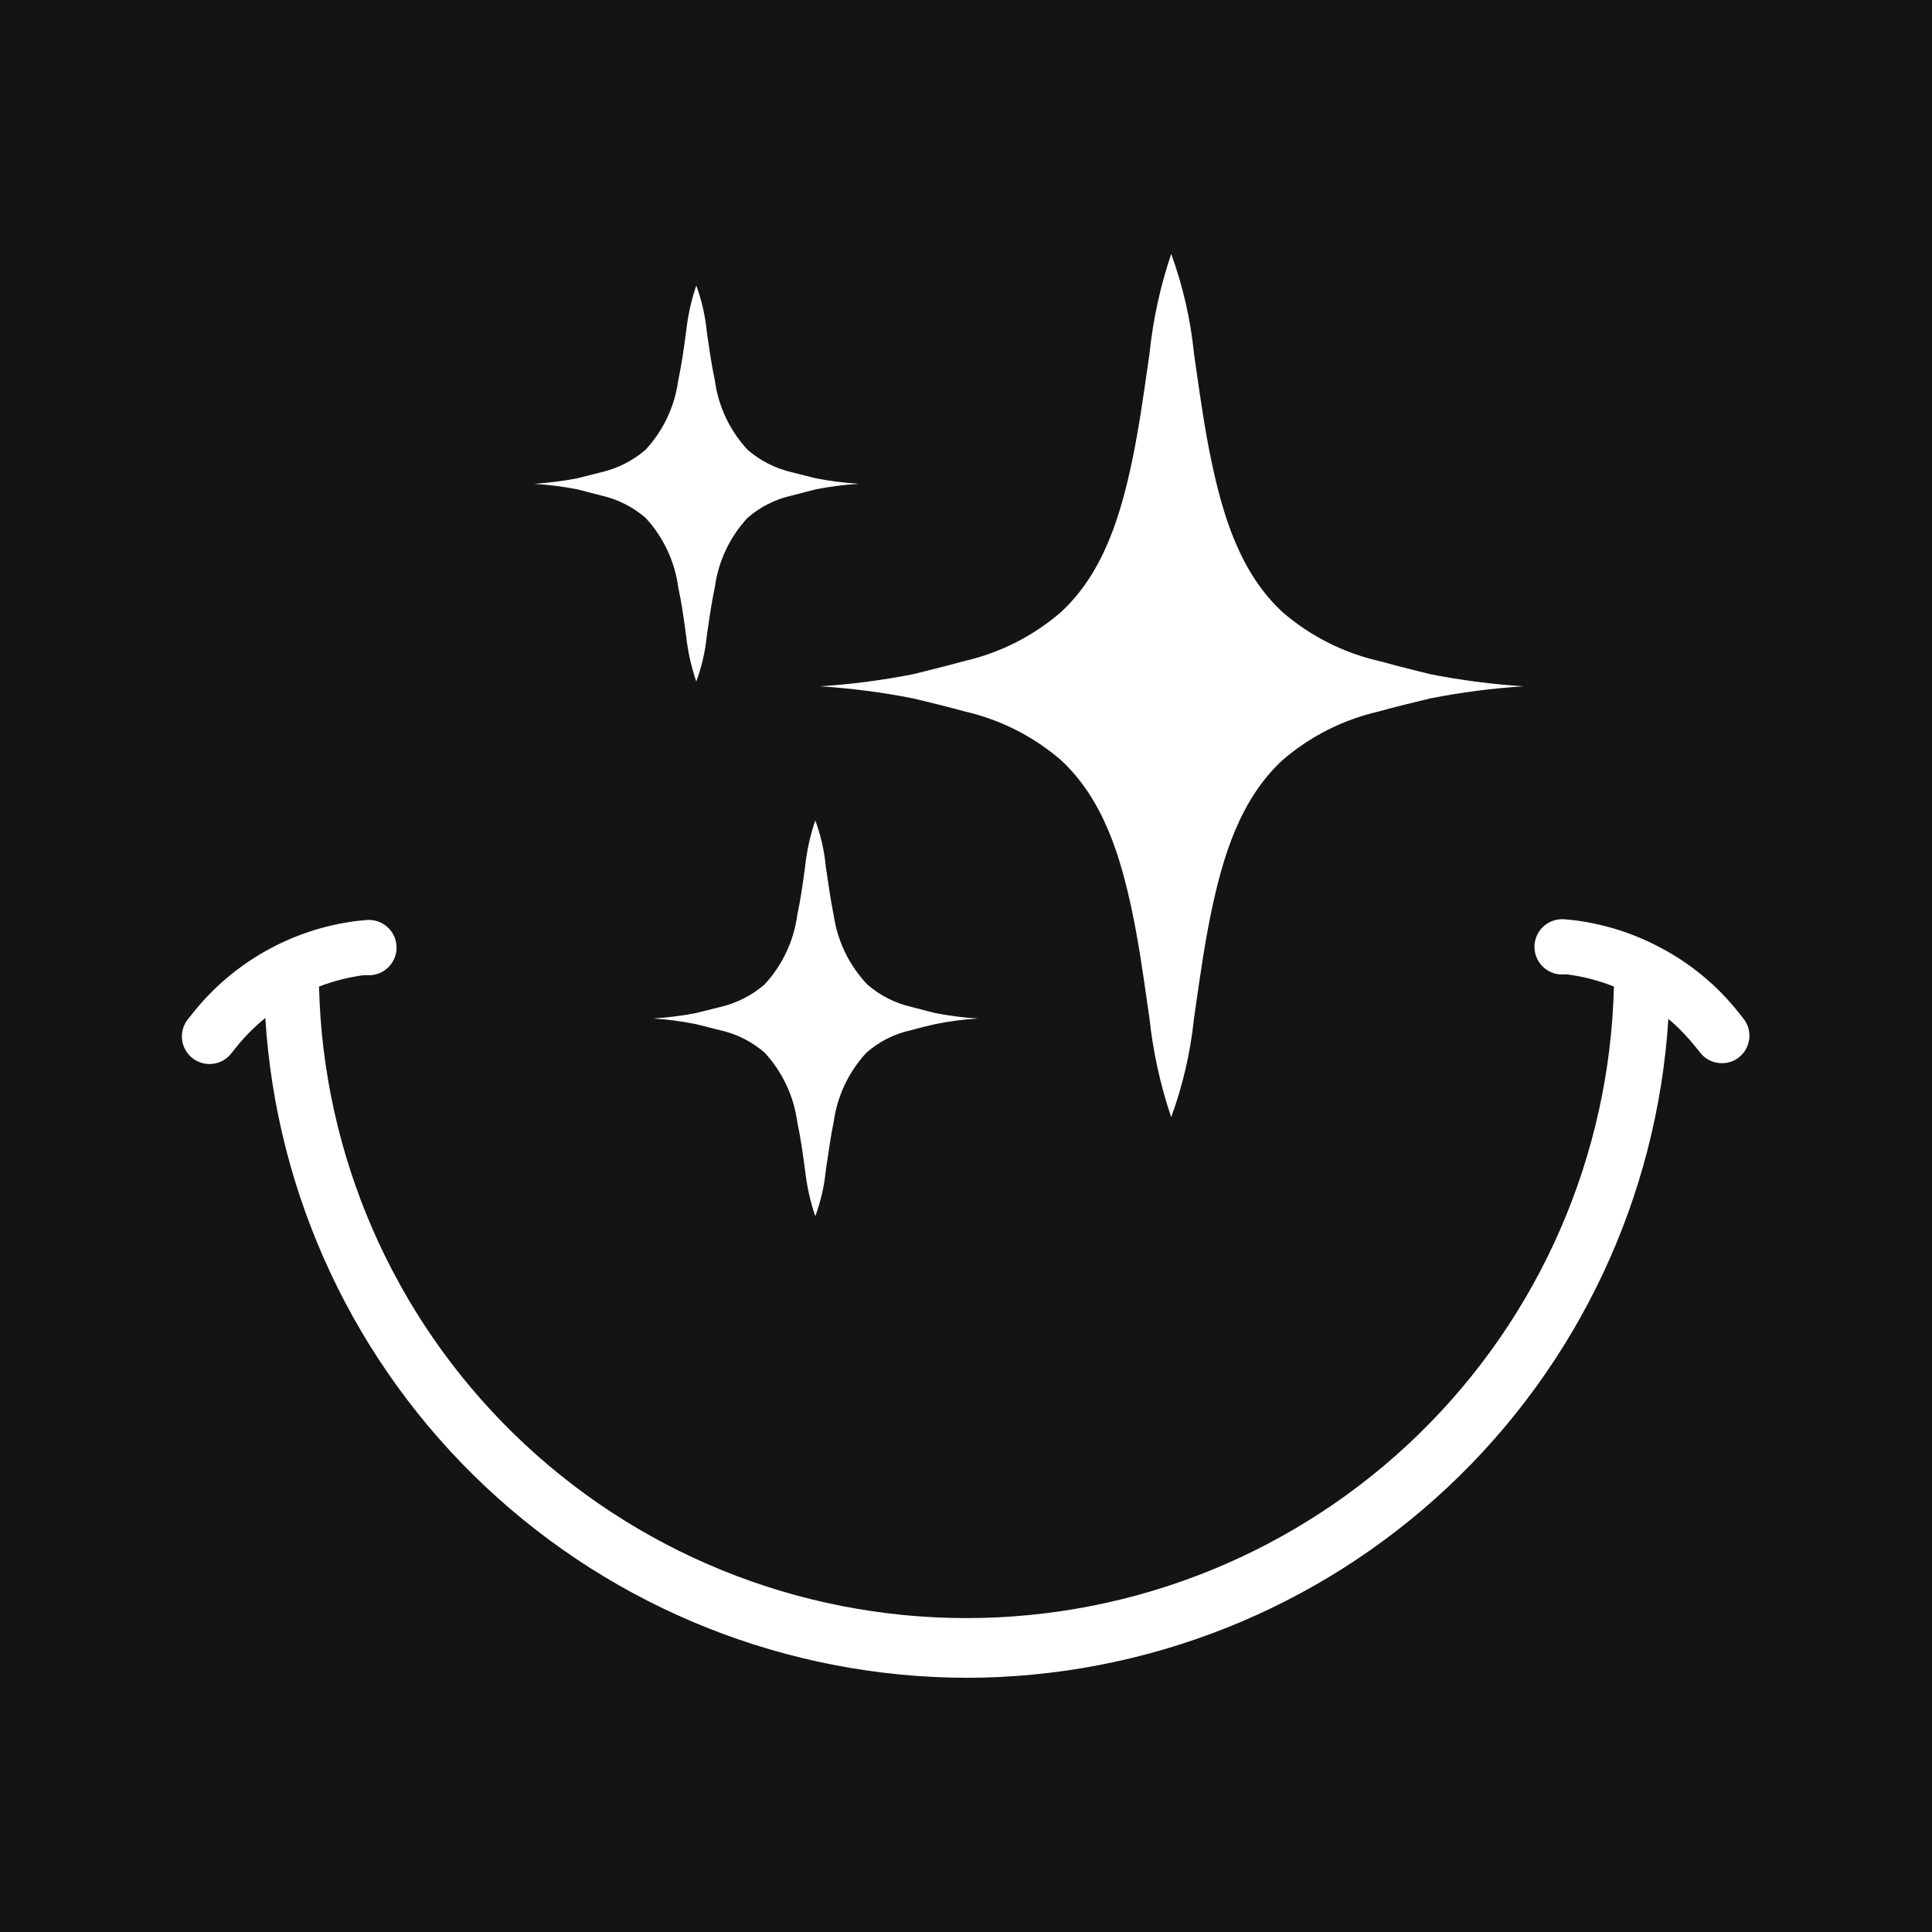 <svg xmlns="http://www.w3.org/2000/svg" xmlns:xlink="http://www.w3.org/1999/xlink" xmlns:svgjs="http://svgjs.dev/svgjs" version="1.1" width="32" height="32"><rect width="100%" height="100%" fill="#808080" stroke="none"/><svg xmlns="http://www.w3.org/2000/svg" width="32" height="32" viewBox="0 0 512 512" fill="none">
<rect width="100%" height="100%" fill="#141414" />
<path fill-rule="evenodd" clip-rule="evenodd" d="M255.882 188.596C251.3 187.33 246.669 186.21 242.038 185.09C233.879 183.484 225.624 182.41 217.325 181.876C225.624 181.342 233.879 180.268 242.038 178.662C243.128 178.387 244.218 178.115 245.306 177.843C248.845 176.958 252.378 176.075 255.882 175.107C265.236 172.916 273.917 168.488 281.18 162.203C292.44 151.782 296.973 136.638 300.044 122.03C301.741 113.889 302.922 105.638 304.099 97.404L304.101 97.396L304.102 97.387C304.276 96.17 304.45 94.954 304.626 93.738C305.557 84.739 307.486 75.871 310.377 67.297C313.487 75.824 315.518 84.707 316.422 93.738C316.598 94.957 316.772 96.176 316.947 97.396L316.948 97.405L316.948 97.407C318.126 105.639 319.306 113.89 321.004 122.03C324.075 136.638 328.608 151.782 339.868 162.203C347.13 168.488 355.811 172.916 365.166 175.107C368.67 176.075 372.202 176.958 375.741 177.843C376.83 178.115 377.919 178.387 379.009 178.662C387.168 180.268 395.423 181.342 403.722 181.876C395.423 182.41 387.168 183.484 379.009 185.09C374.378 186.21 369.748 187.33 365.166 188.596C355.815 190.769 347.133 195.181 339.868 201.451C328.608 211.872 324.075 227.016 321.004 241.625C319.306 249.765 318.126 258.016 316.948 266.25L316.737 267.727C316.632 268.457 316.527 269.187 316.422 269.916C315.488 278.847 313.458 287.63 310.377 296.065C307.51 287.585 305.581 278.816 304.626 269.916C304.45 268.699 304.276 267.482 304.101 266.264L304.099 266.25C302.922 258.017 301.741 249.765 300.044 241.625C296.973 227.065 292.44 211.872 281.18 201.451C273.915 195.181 265.233 190.769 255.882 188.596ZM229.852 260.908C233.203 263.819 237.221 265.86 241.551 266.849L247.741 268.456C251.508 269.188 255.318 269.676 259.147 269.917C255.314 270.15 251.503 270.654 247.741 271.426C245.596 271.913 243.452 272.449 241.356 273.033C237.023 273.985 232.999 276.011 229.657 278.925C224.918 284.015 221.87 290.444 220.932 297.332C220.204 300.887 219.677 304.51 219.157 308.088L219.157 308.088C219.05 308.822 218.944 309.555 218.836 310.285C218.424 314.395 217.491 318.437 216.058 322.312C214.73 318.412 213.831 314.379 213.377 310.285L213.313 309.819C212.749 305.682 212.173 301.462 211.281 297.332C210.359 290.449 207.328 284.019 202.604 278.925C199.25 276.028 195.232 274.004 190.906 273.033L184.52 271.426C180.758 270.657 176.947 270.153 173.114 269.917C176.943 269.673 180.753 269.185 184.52 268.456L190.906 266.849C195.227 265.839 199.241 263.801 202.604 260.908C207.328 255.814 210.359 249.384 211.281 242.501C212.207 238.217 212.792 233.883 213.376 229.55L213.377 229.549L213.377 229.549C213.821 225.421 214.72 221.354 216.058 217.423C217.502 221.329 218.436 225.404 218.836 229.549C218.895 229.951 218.953 230.353 219.011 230.755L219.1 231.369C219.639 235.095 220.177 238.816 220.932 242.501C221.925 249.412 225.042 255.844 229.852 260.908ZM159.367 131.33C163.693 132.301 167.712 134.325 171.066 137.222C175.79 142.316 178.82 148.746 179.742 155.629C180.668 159.914 181.253 164.247 181.838 168.58L181.838 168.582C182.292 172.676 183.191 176.709 184.519 180.61C185.952 176.734 186.885 172.693 187.297 168.582C187.375 168.05 187.452 167.518 187.529 166.986L187.529 166.986C188.079 163.185 188.629 159.388 189.442 155.629C190.363 148.746 193.394 142.316 198.118 137.222C201.467 134.317 205.487 132.292 209.817 131.33L216.203 129.675C219.969 128.942 223.779 128.455 227.608 128.214C223.779 127.973 219.969 127.485 216.203 126.753L209.817 125.146C205.491 124.147 201.475 122.108 198.118 119.205C193.394 114.111 190.363 107.681 189.442 100.798C188.641 97.095 188.096 93.318 187.553 89.563C187.468 88.974 187.383 88.385 187.297 87.797C186.888 83.654 185.954 79.58 184.519 75.672C183.19 79.605 182.291 83.671 181.838 87.797L181.806 88.035C181.231 92.291 180.651 96.592 179.742 100.798C178.82 107.681 175.79 114.111 171.066 119.205C167.702 122.098 163.689 124.136 159.367 125.146L152.981 126.753C149.214 127.482 145.404 127.97 141.575 128.214C145.404 128.458 149.214 128.946 152.981 129.675L159.367 131.33ZM383.741 394.047C349.211 426.48 303.618 444.567 256.223 444.634C208.788 444.563 163.162 426.443 128.626 393.959C94.09 361.475 73.239 317.067 70.313 269.77C67.48 272.072 64.898 274.667 62.612 277.513L61.247 279.217C60.038 280.735 58.276 281.71 56.347 281.929C54.418 282.149 52.481 281.593 50.962 280.386C49.443 279.178 48.467 277.417 48.247 275.491C48.028 273.564 48.584 271.629 49.792 270.111L51.157 268.407C61.896 254.937 77.484 246.198 94.588 244.059L97.123 243.816C99.062 243.648 100.988 244.257 102.478 245.508C103.968 246.759 104.9 248.55 105.068 250.487C105.236 252.424 104.627 254.349 103.374 255.837C102.122 257.326 100.329 258.256 98.39 258.424H96.44C92.372 258.964 88.38 259.977 84.547 261.443C85.615 306.196 104.16 348.756 136.221 380.03C168.282 411.305 211.315 428.812 256.125 428.812C300.936 428.812 343.969 411.305 376.03 380.03C408.091 348.756 426.636 306.196 427.704 261.443C423.729 259.856 419.569 258.776 415.324 258.23H413.374C412.413 258.15 411.478 257.882 410.622 257.441C409.765 257 409.004 256.395 408.382 255.66C407.76 254.925 407.288 254.075 406.995 253.158C406.701 252.241 406.591 251.276 406.671 250.317C406.751 249.357 407.02 248.423 407.461 247.568C407.903 246.712 408.508 245.952 409.244 245.33C409.979 244.708 410.83 244.237 411.748 243.944C412.666 243.651 413.632 243.541 414.592 243.621L417.127 243.865C425.238 244.873 433.09 247.383 440.28 251.266C448.168 255.452 455.105 261.222 460.655 268.212L462.02 269.916C462.62 270.667 463.065 271.529 463.331 272.452C463.597 273.375 463.677 274.342 463.569 275.296C463.46 276.25 463.164 277.174 462.697 278.014C462.231 278.854 461.603 279.594 460.85 280.191C459.565 281.219 457.963 281.769 456.317 281.749C455.222 281.757 454.139 281.516 453.151 281.043C452.163 280.571 451.295 279.88 450.614 279.022L449.249 277.318C447.117 274.661 444.734 272.215 442.133 270.014C439.148 317.267 418.271 361.614 383.741 394.047Z" fill="white"/>
</svg></svg>
